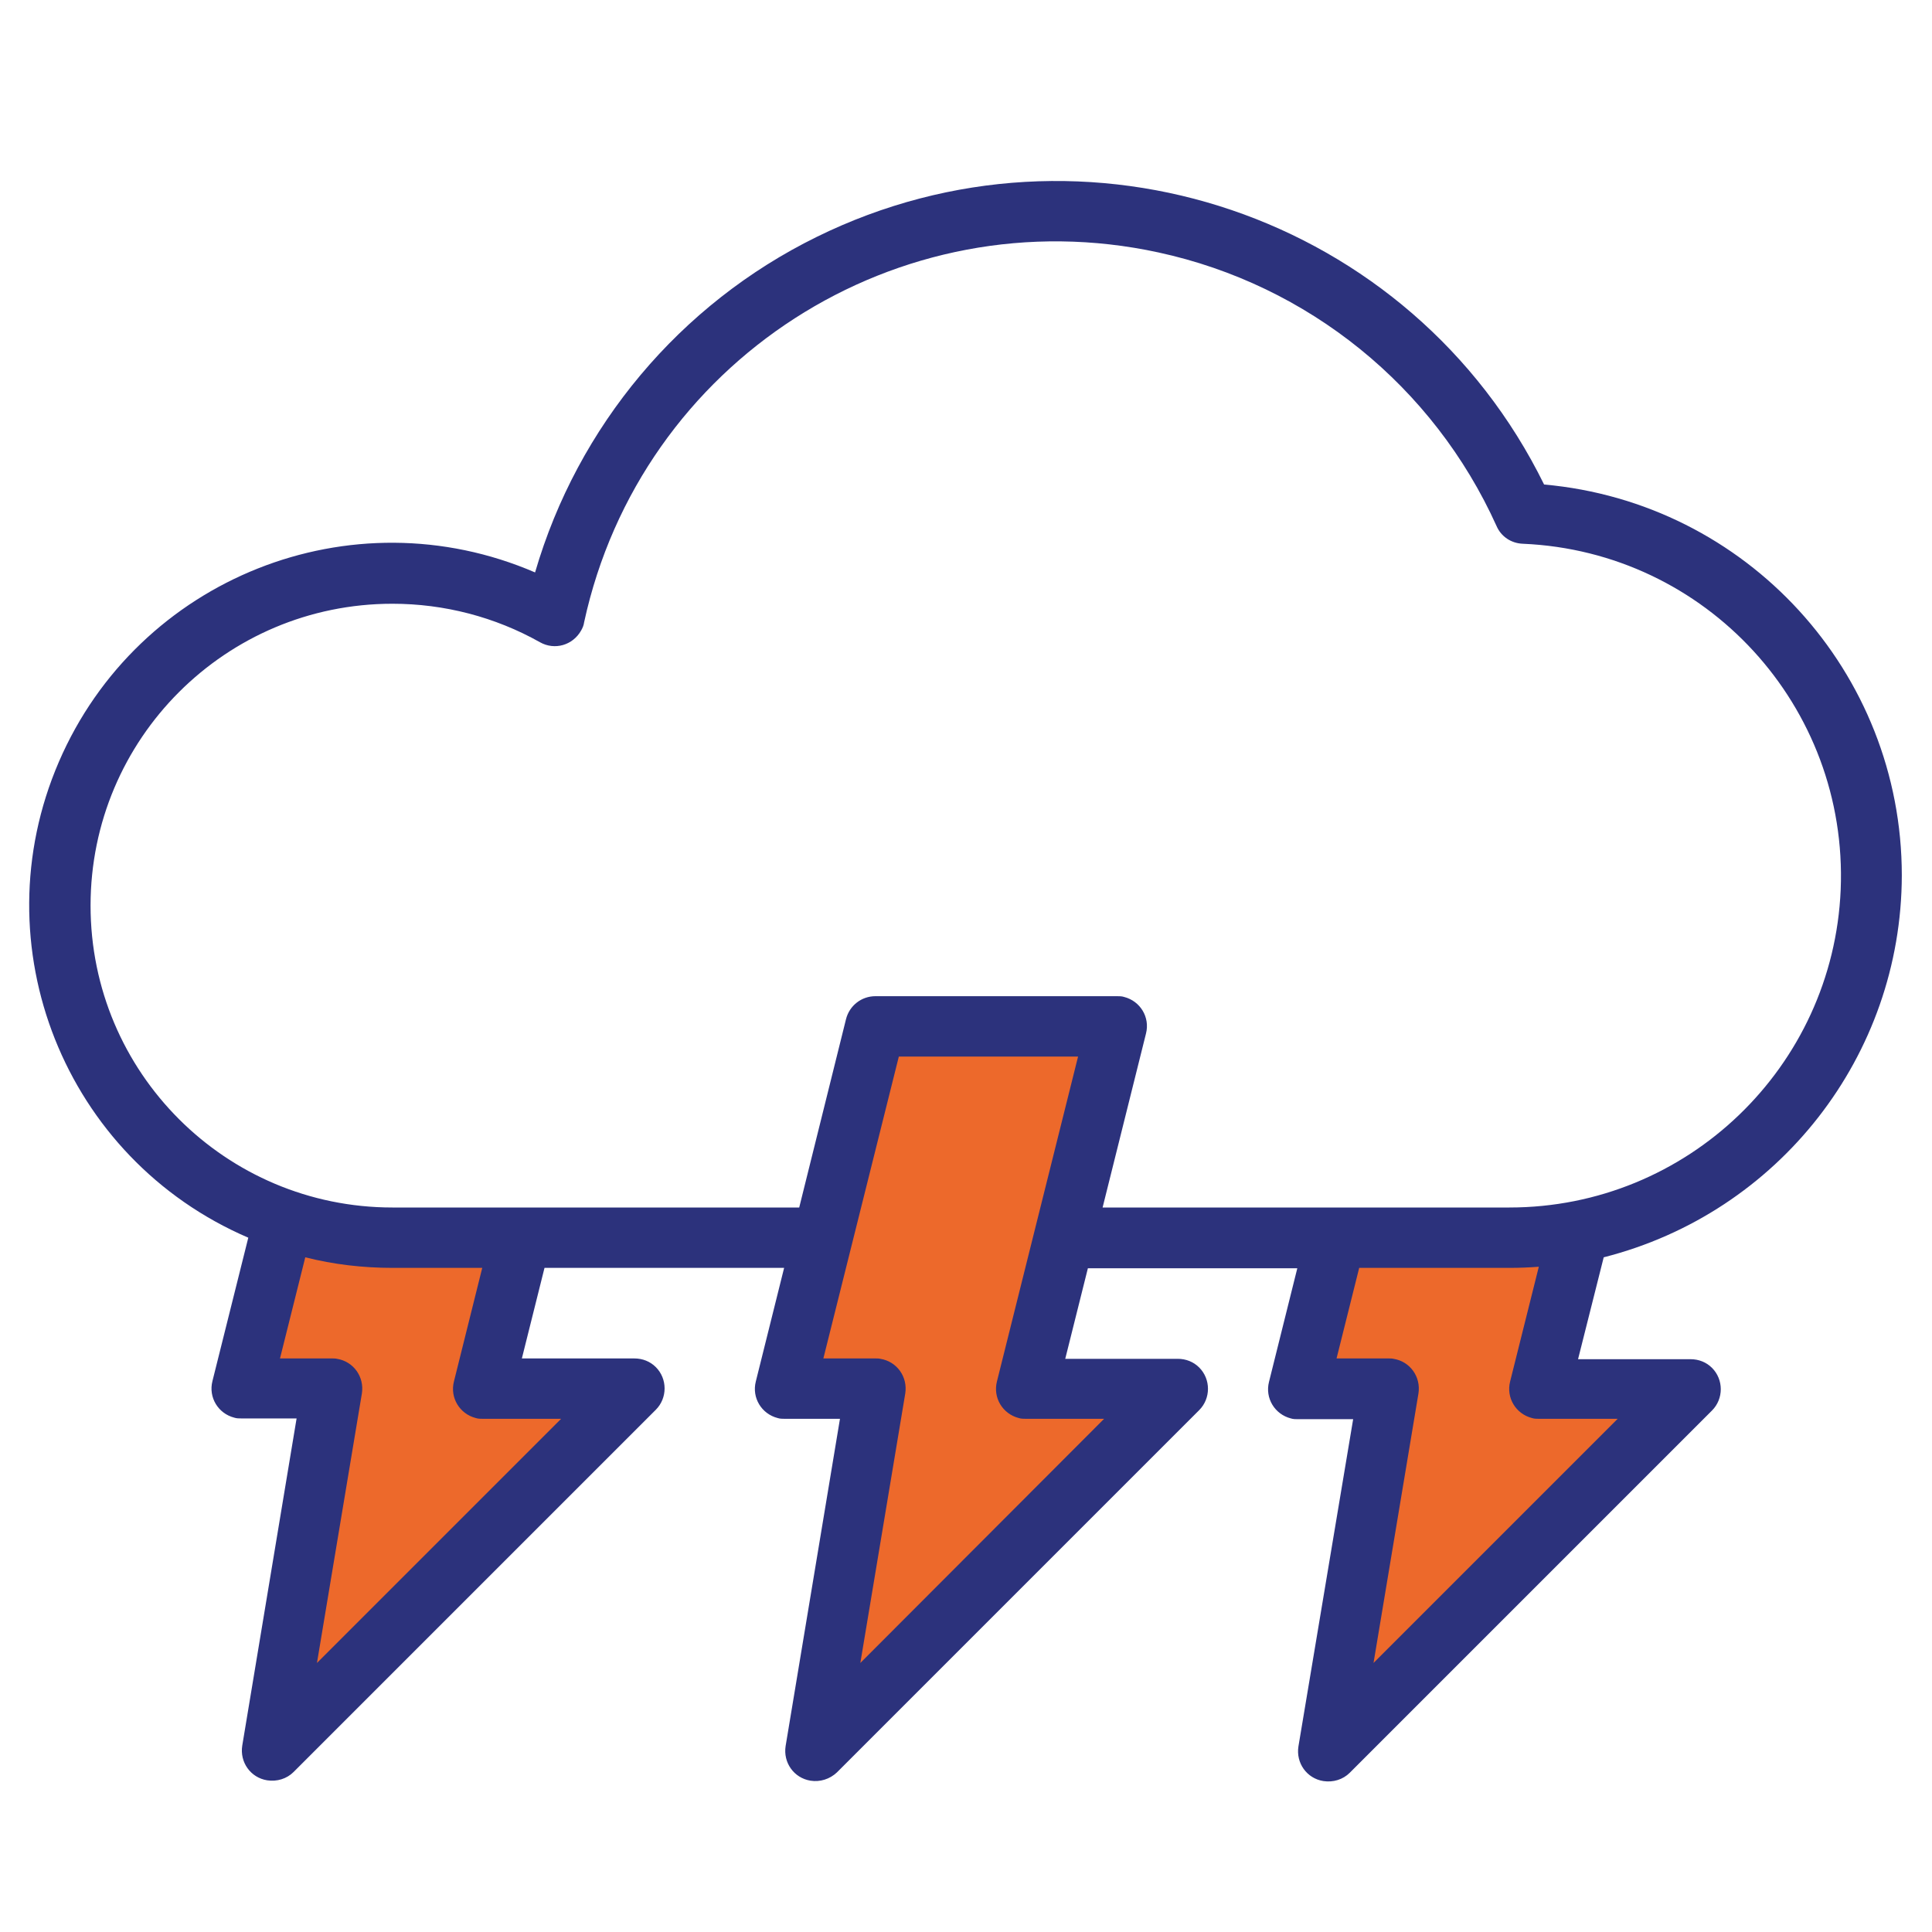 <?xml version="1.0" encoding="UTF-8"?>
<!-- Generator: Adobe Illustrator 27.5.0, SVG Export Plug-In . SVG Version: 6.00 Build 0)  -->
<svg xmlns="http://www.w3.org/2000/svg" xmlns:xlink="http://www.w3.org/1999/xlink" version="1.1" id="Warstwa_1" x="0px" y="0px" viewBox="0 0 512 512" style="enable-background:new 0 0 512 512;" xml:space="preserve">
<style type="text/css">
	.st0{fill:#ED692B;}
	.st1{fill:#2C327C;}
</style>
<path class="st0" d="M282,328l14-56h-64l-14,56l-10,40h24l-16,96l96-96h-40L282,328z"></path>
<path class="st0" d="M138,328l-62.8-4.8L64,368h24l-16,96l96-96h-40L138,328z"></path>
<path class="st0" d="M448,368h-40l10.4-41.8L354,328l-10,40h24l-16,96L448,368z"></path>
<path class="st1" d="M504,232c0-53.9-41.1-98.8-94.8-103.6C374.1,57,287.7,27.7,216.4,62.8c-36.2,17.8-63.3,50.1-74.6,88.9  c-48.7-21-105.2,1.5-126.2,50.2S17.1,307.1,65.8,328l0,0l-9.5,38c-1.1,4.3,1.5,8.6,5.8,9.7c0.6,0.2,1.3,0.2,1.9,0.2h14.6l-14.4,86.7  c-0.7,4.4,2.2,8.5,6.6,9.2c2.6,0.4,5.2-0.4,7-2.2l96-96c3.1-3.1,3.1-8.2,0-11.3c-1.5-1.5-3.5-2.3-5.7-2.3h-29.8l6-24h63.5l-7.5,30.1  c-1.1,4.3,1.5,8.6,5.8,9.7c0.6,0.2,1.3,0.2,1.9,0.2h14.6l-14.4,86.7c-0.7,4.4,2.2,8.5,6.6,9.2c2.5,0.4,5.1-0.4,7-2.2l96-96  c3.1-3.1,3.1-8.2,0-11.3c-1.5-1.5-3.5-2.3-5.7-2.3h-29.8l6-24h55.5l-7.5,30.1c-1.1,4.3,1.5,8.6,5.8,9.7c0.6,0.2,1.3,0.2,1.9,0.2  h14.6l-14.5,86.7c-0.7,4.4,2.2,8.5,6.6,9.2c2.6,0.4,5.2-0.4,7-2.2l96-96c3.1-3.1,3.1-8.2,0-11.3c-1.5-1.5-3.5-2.3-5.7-2.3h-29.8  l6.8-27C471.4,321.4,503.9,279.8,504,232L504,232z M148.7,376L84,440.7l11.9-71.4c0.7-4.4-2.2-8.5-6.6-9.2c-0.4-0.1-0.9-0.1-1.3-0.1  H74.2l6.7-26.8c7.5,1.9,15.3,2.8,23.1,2.8h23.8l-7.5,30.1c-1.1,4.3,1.5,8.6,5.8,9.7c0.6,0.2,1.3,0.2,1.9,0.2H148.7z M264.2,366.1  c-1.1,4.3,1.5,8.6,5.8,9.7c0.6,0.2,1.3,0.2,1.9,0.2h20.7L228,440.7l11.9-71.4c0.7-4.4-2.2-8.5-6.6-9.2c-0.4-0.1-0.9-0.1-1.3-0.1  h-13.8l20-80h47.5L264.2,366.1z M428.7,376L364,440.7l11.9-71.4c0.7-4.4-2.2-8.5-6.6-9.2c-0.4-0.1-0.9-0.1-1.3-0.1h-13.8l6-24H400  c2.6,0,5.2-0.1,7.8-0.3l-7.6,30.4c-1.1,4.3,1.5,8.6,5.8,9.7c0.6,0.2,1.3,0.2,1.9,0.2H428.7z M400,320H292.2l11.5-46.1  c1.1-4.3-1.5-8.6-5.8-9.7c-0.6-0.2-1.3-0.2-1.9-0.2h-64c-3.7,0-6.9,2.5-7.8,6.1L211.8,320H104c-44.2,0-80-35.8-80-80s35.8-80,80-80  c13.7,0,27.2,3.5,39.1,10.2c3.9,2.2,8.7,0.8,10.9-3.1c0.4-0.7,0.7-1.4,0.8-2.2c15-69.1,83.1-113,152.2-98  c39.7,8.6,72.9,35.5,89.6,72.5c1.2,2.8,3.9,4.6,7,4.7c48.6,2.1,86.2,43.1,84.2,91.7C485.8,282.8,447.1,320,400,320z"></path>
</svg>
